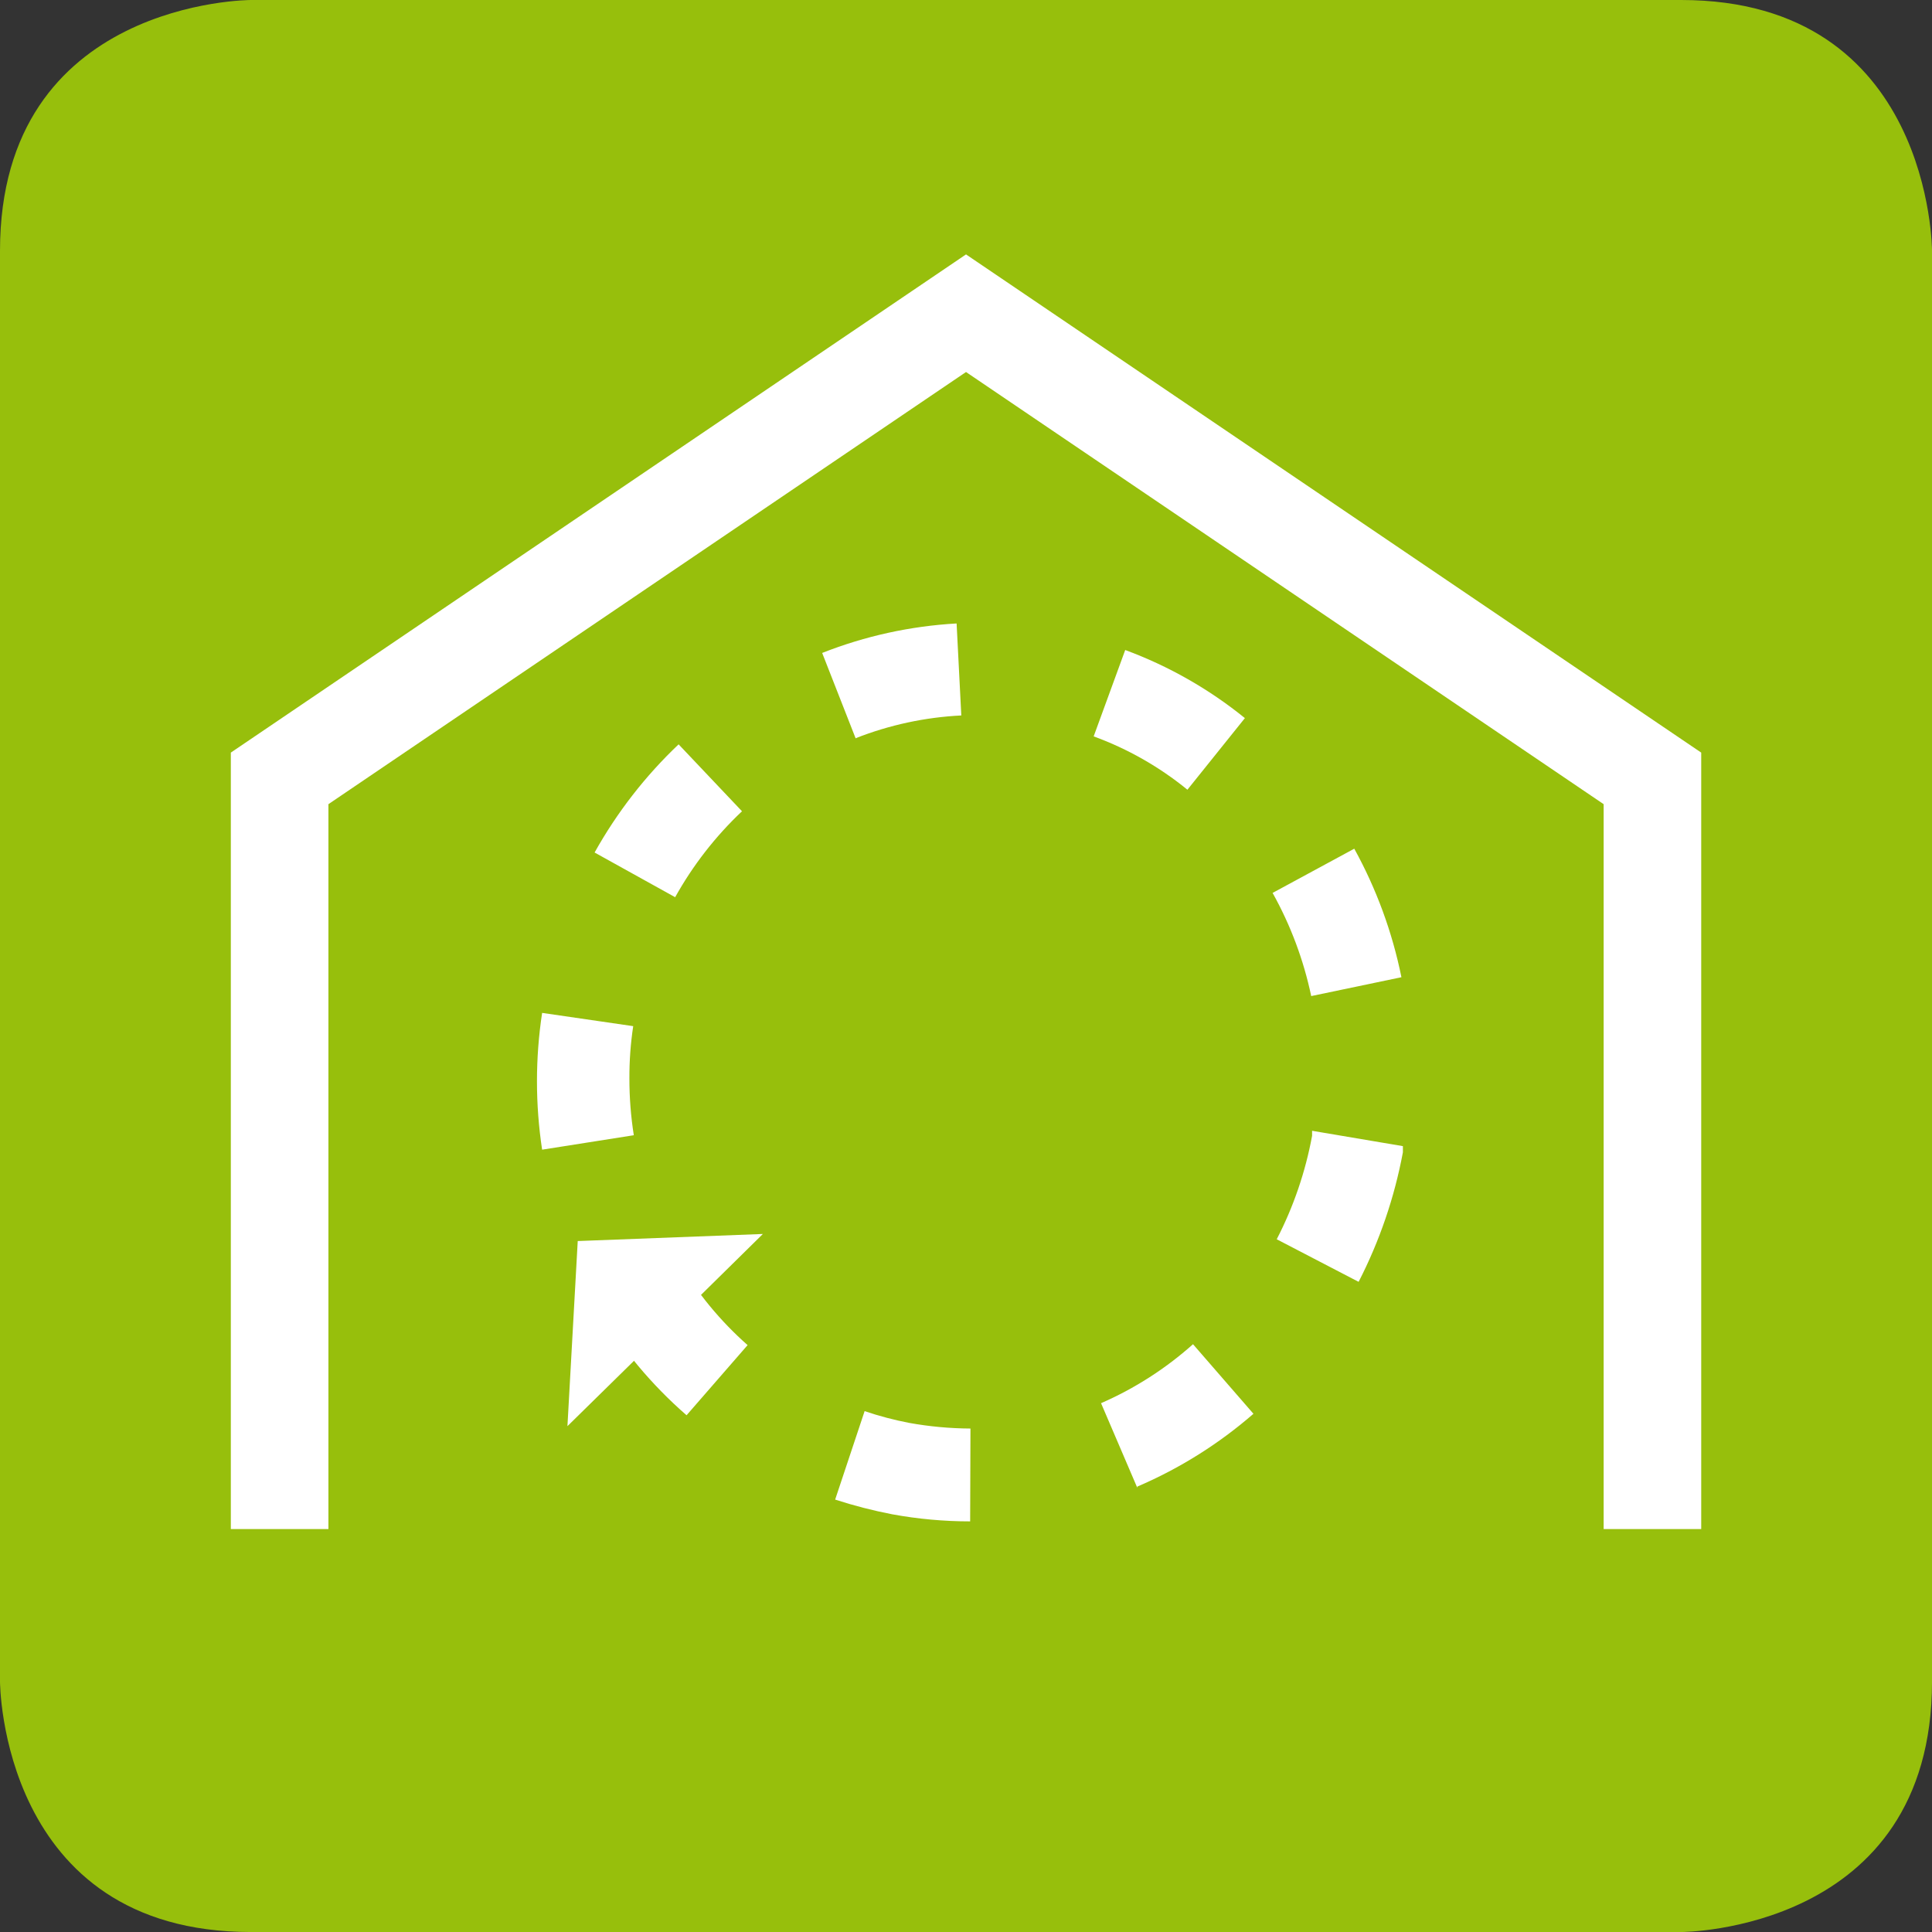 <svg width="88" height="88" viewBox="0 0 88 88" fill="none" xmlns="http://www.w3.org/2000/svg">
<rect x="0" y="0" width="88" height="88" fill="#333333" stroke="none"/>
<path d="M11.426 0C11.426 0 0 0 0 11.426V76.588C0 76.588 0 88.001 11.426 88.001H76.574C76.574 88.001 88.001 88.001 88.001 76.588V11.426C88.001 11.426 88.001 0 76.574 0H11.426Z" fill="#97BF0C"/>
<path d="M44.001 11.588L10.514 34.28V69.646H14.959V36.629L44.001 16.945L73.044 36.629V69.646H77.488V34.28L44.001 11.588Z" fill="white"/>
<path d="M38.98 33.648L37.449 29.741C39.405 28.969 41.472 28.516 43.572 28.398L43.786 32.588C42.139 32.67 40.515 33.019 38.98 33.622V33.648ZM54.085 35.971C52.807 34.928 51.364 34.107 49.815 33.541L51.252 29.607C53.226 30.336 55.068 31.384 56.703 32.709L54.085 35.971ZM30.762 40.872L27.083 38.831C28.102 37.005 29.392 35.343 30.91 33.904L33.797 36.952C32.586 38.095 31.558 39.417 30.749 40.872H30.762ZM59.724 45.37C59.377 43.724 58.785 42.14 57.965 40.671L61.685 38.657C62.694 40.488 63.418 42.462 63.833 44.511L59.724 45.37ZM24.693 52.366C24.38 50.301 24.38 48.2 24.693 46.136L28.842 46.74C28.723 47.526 28.665 48.321 28.668 49.116C28.667 49.984 28.734 50.851 28.869 51.708L24.693 52.366ZM61.873 58.381L58.153 56.447C58.919 54.964 59.461 53.376 59.764 51.735V51.506L63.9 52.205V52.486C63.517 54.538 62.839 56.524 61.886 58.381H61.873ZM31.272 64.463C29.683 63.08 28.324 61.453 27.244 59.643L30.91 57.455C31.749 58.884 32.809 60.171 34.052 61.268L31.272 64.463ZM51.802 67.766L50.151 63.913C51.681 63.246 53.095 62.339 54.34 61.227L57.093 64.396C55.512 65.77 53.727 66.889 51.802 67.713V67.766ZM44.189 69.297C43 69.297 41.814 69.189 40.644 68.975C39.763 68.805 38.893 68.581 38.04 68.304L39.382 64.275C40.049 64.501 40.731 64.681 41.423 64.813C42.34 64.978 43.27 65.063 44.203 65.068L44.189 69.297Z" fill="white"/>
<path d="M30.303 60.583L25.846 64.96L26.315 56.528L34.748 56.206L30.303 60.583Z" fill="white"/>
</svg>
